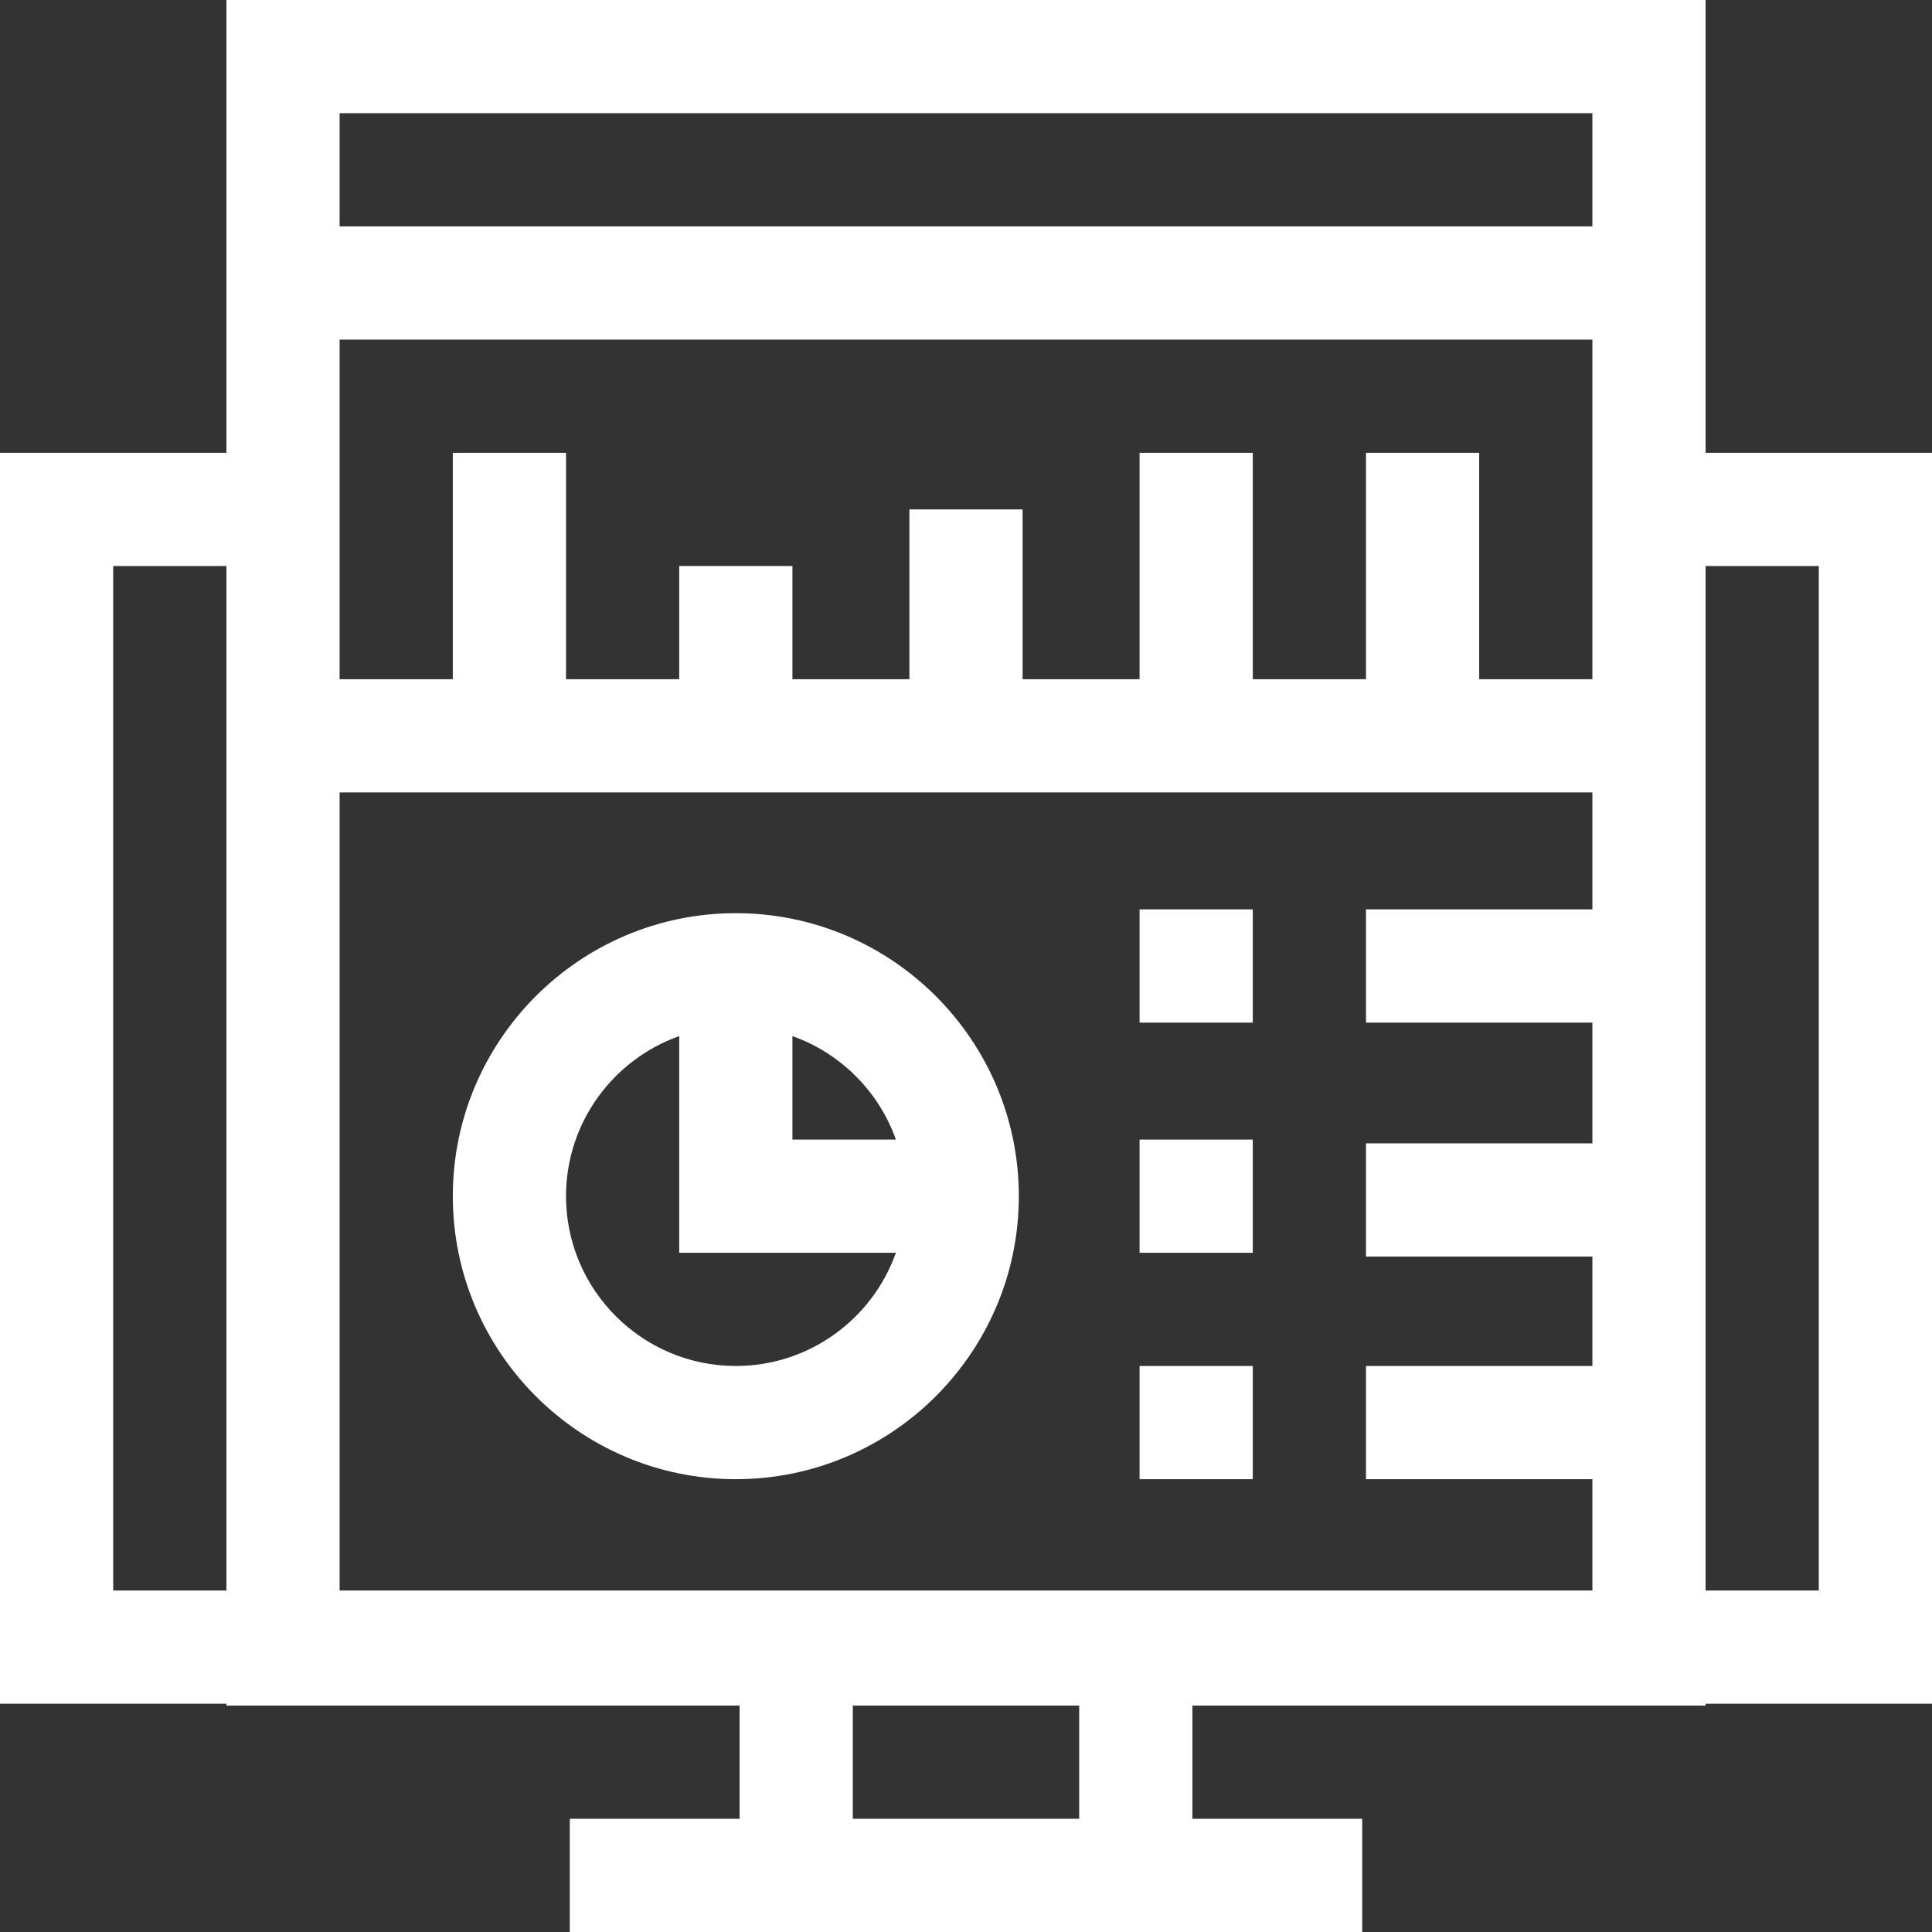 <?xml version="1.0" encoding="UTF-8"?> <svg xmlns="http://www.w3.org/2000/svg" height="45px" viewBox="0 0 512 512" width="45px"><rect x="0" y="0" width="512" height="512" fill="#333333" stroke="none"/><path d="m512 120h-60v-120h-392v120h-60v331.5h60v.5h136v30h-45v30h210v-30h-45v-30h136v-.5h60zm-422 301.5v-211.5h332v31h-60v30h60v32h-60v30h60v29h-60v30h60v29.5zm0-391.5h332v30h-332zm332 60v90h-30v-60h-30v60h-30v-60h-30v60h-31v-45h-30v45h-31v-30h-30v30h-30v-60h-30v60h-30v-90zm-392 331.5v-271.5h30v271.5zm256 60.5h-60v-30h60zm196-60.5h-30v-271.5h30zm0 0" fill="#fff"></path><path d="m195 242c-41.355 0-75 33.645-75 75s33.645 75 75 75 75-33.645 75-75-33.645-75-75-75zm42.422 60h-27.422v-27.422c12.766 4.527 22.895 14.656 27.422 27.422zm-42.422 60c-24.812 0-45-20.188-45-45 0-19.555 12.539-36.227 30-42.422v57.422h57.422c-6.195 17.461-22.867 30-42.422 30zm0 0" fill="#fff"></path><path d="m302 241h30v30h-30zm0 0" fill="#fff"></path><path d="m302 302h30v30h-30zm0 0" fill="#fff"></path><path d="m302 362h30v30h-30zm0 0" fill="#fff"></path></svg> 